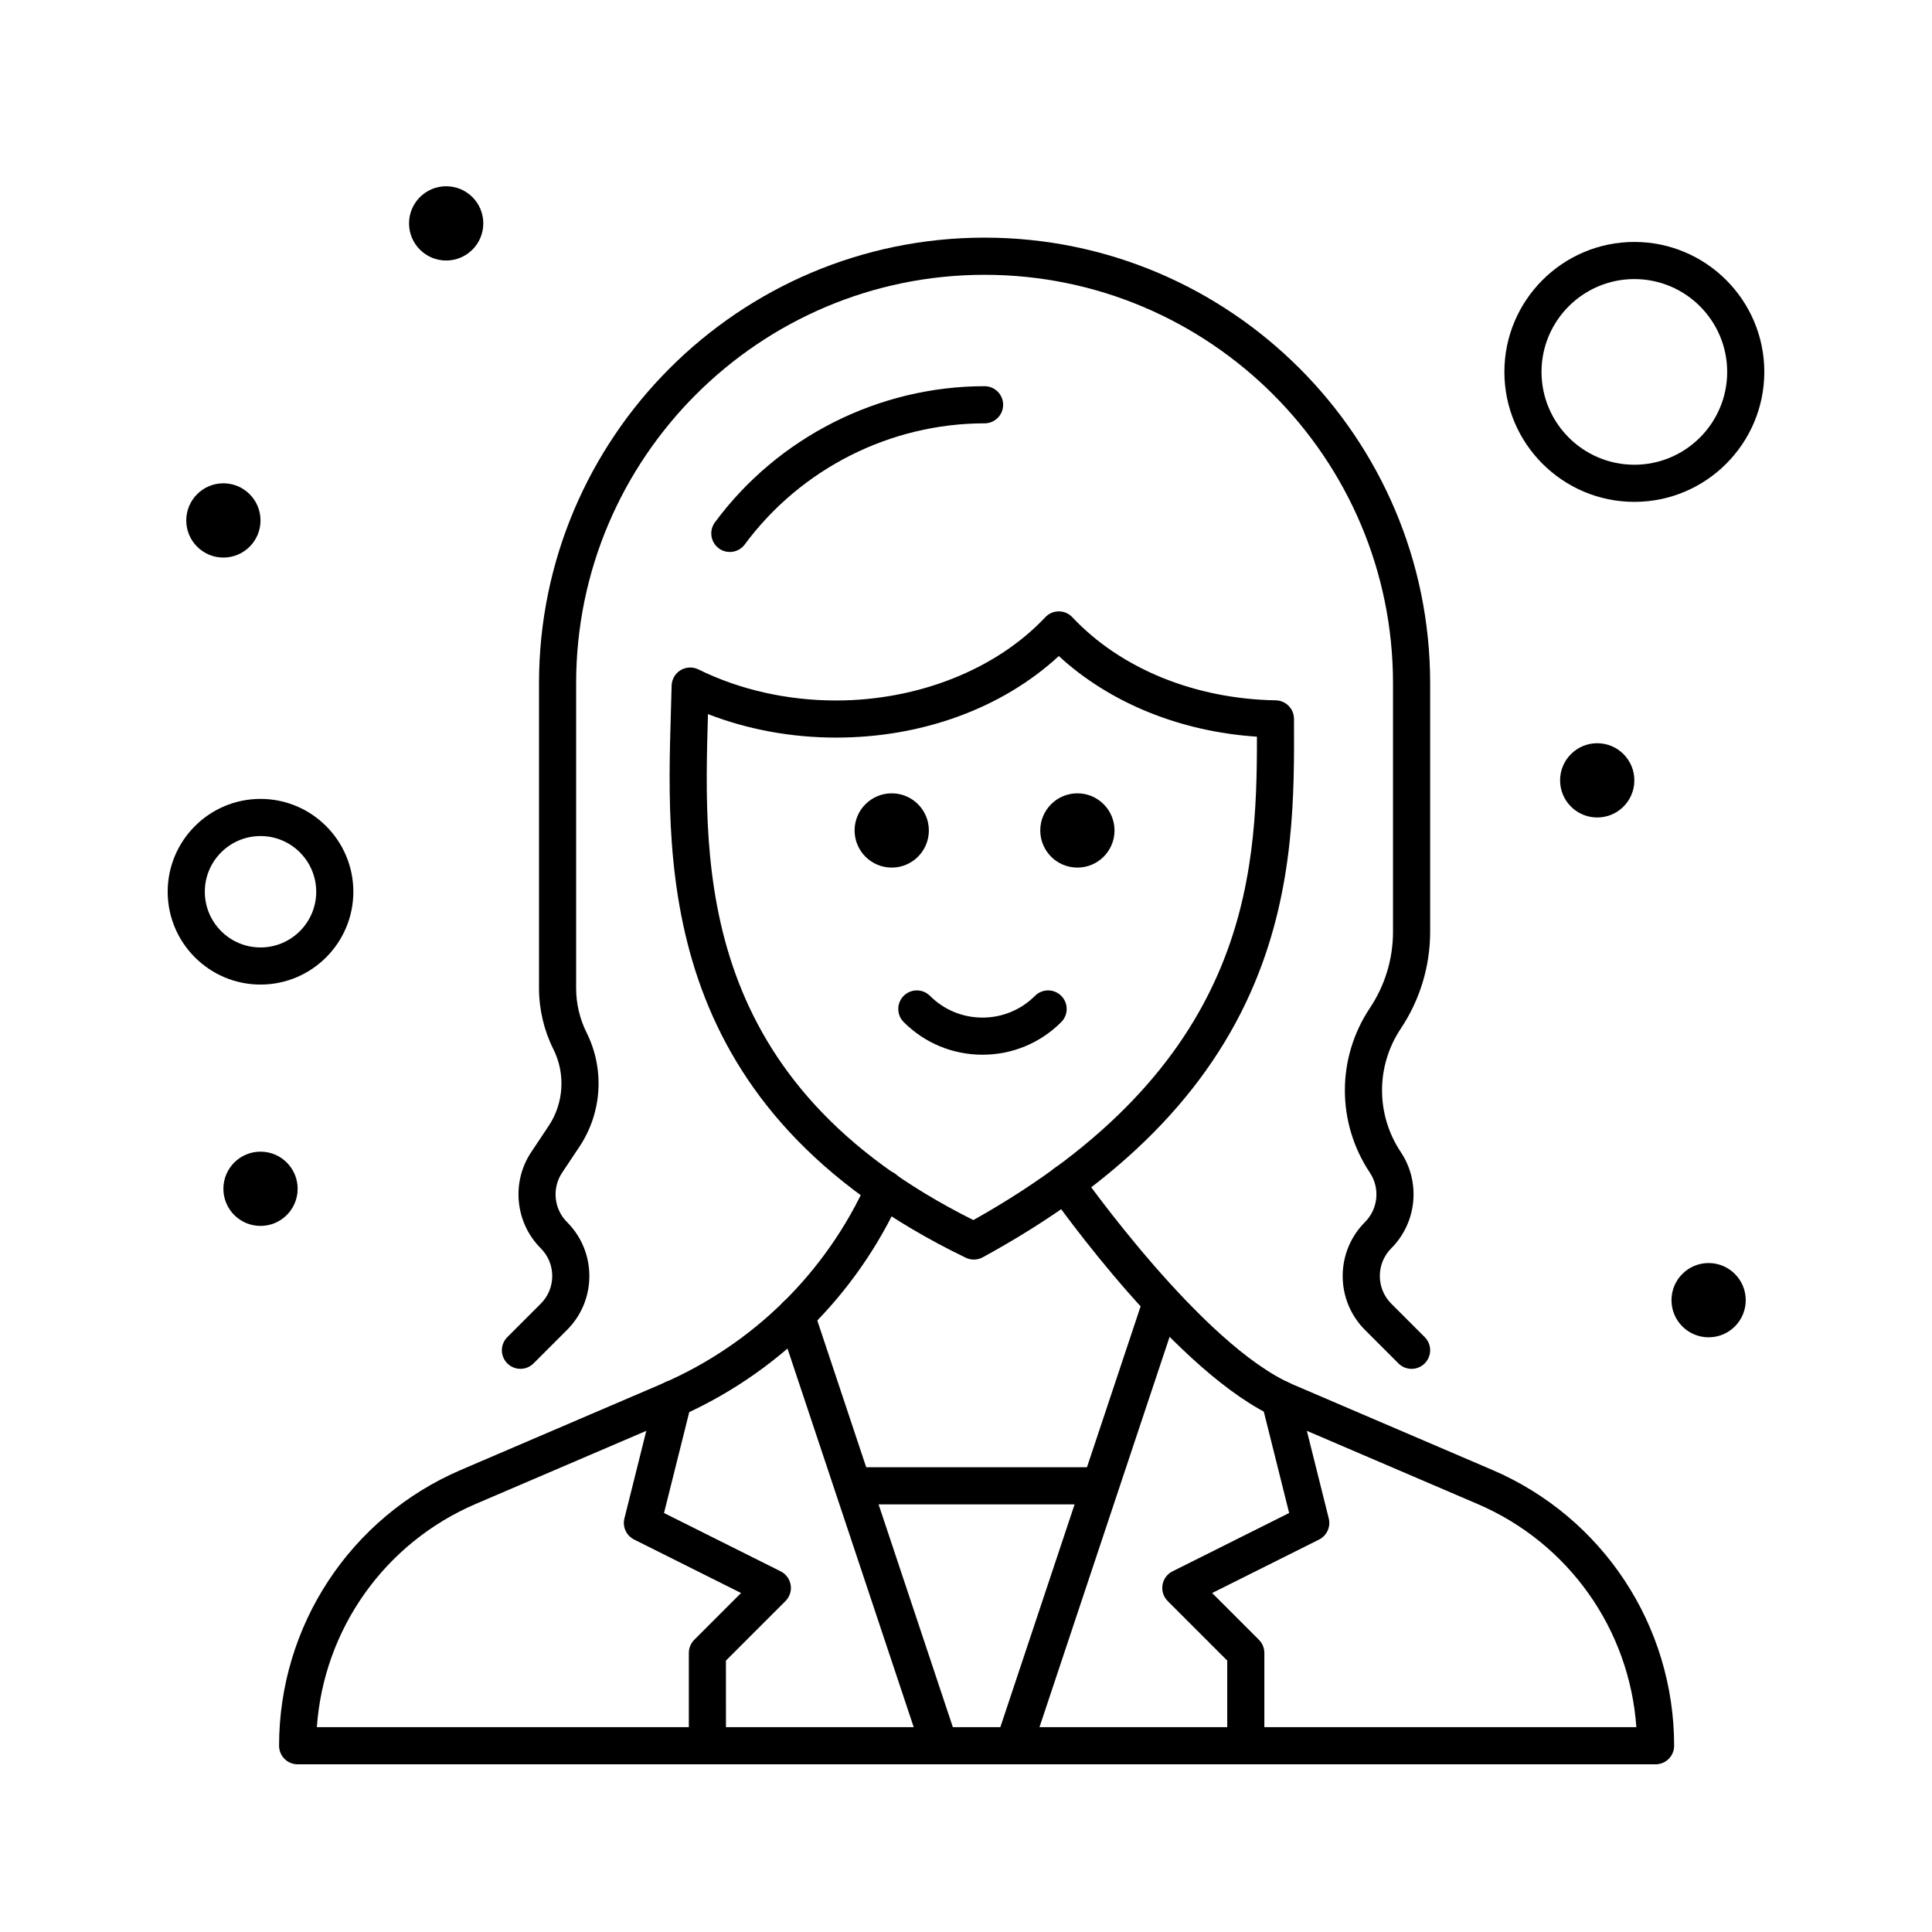 <?xml version="1.0" encoding="UTF-8"?>
<!-- Uploaded to: ICON Repo, www.svgrepo.com, Generator: ICON Repo Mixer Tools -->
<svg fill="#000000" width="800px" height="800px" version="1.1" viewBox="144 144 512 512" xmlns="http://www.w3.org/2000/svg">
 <g>
  <path d="m404.37 423.51c-7.887 0-15.297-3.07-20.875-8.645-1.922-1.922-1.922-5.035 0-6.957 1.922-1.922 5.039-1.922 6.957 0 3.715 3.715 8.66 5.762 13.914 5.762 5.258 0 10.199-2.047 13.918-5.762 1.918-1.922 5.039-1.922 6.957 0 1.922 1.922 1.922 5.035 0 6.957-5.57 5.57-12.984 8.645-20.871 8.645z"/>
  <path d="m402.08 477.8c-0.73 0-1.465-0.164-2.141-0.488-81.285-39.297-79.395-102.65-78.148-144.57 0.07-2.406 0.141-4.754 0.195-7.039 0.039-1.68 0.934-3.223 2.367-4.094 1.438-0.871 3.219-0.949 4.727-0.207 10.934 5.387 23.547 8.234 36.477 8.234 21.75 0 42.48-8.246 55.453-22.062 0.93-0.988 2.227-1.551 3.586-1.551s2.656 0.562 3.586 1.551c12.793 13.621 32.438 21.648 53.902 22.023 2.676 0.047 4.82 2.223 4.836 4.894 0.094 19.84 0.211 44.531-10.398 69.961-12.121 29.062-35.699 52.855-72.078 72.742-0.734 0.406-1.551 0.609-2.363 0.609zm-70.457-144.55c-1.23 41.297-2.777 97.586 70.324 134.08 72.504-40.602 75.211-90.352 75.152-128.1-20.355-1.352-39.035-8.961-52.5-21.371-14.941 13.793-36.16 21.613-59.043 21.613-11.797 0-23.391-2.137-33.934-6.227z"/>
  <path d="m439.36 364.08c0 5.434-4.406 9.84-9.84 9.84-5.434 0-9.84-4.406-9.84-9.84 0-5.434 4.406-9.84 9.84-9.84 5.434 0 9.84 4.406 9.84 9.84"/>
  <path d="m390.16 364.08c0 5.434-4.406 9.84-9.84 9.84-5.438 0-9.844-4.406-9.844-9.84 0-5.434 4.406-9.84 9.844-9.84 5.434 0 9.84 4.406 9.84 9.84"/>
  <path d="m272.08 203.2c0 5.434-4.406 9.84-9.84 9.84-5.434 0-9.84-4.406-9.84-9.84 0-5.438 4.406-9.84 9.84-9.84 5.434 0 9.84 4.402 9.84 9.84"/>
  <path d="m222.88 459.04c0 5.434-4.406 9.84-9.84 9.84-5.438 0-9.84-4.406-9.84-9.84 0-5.434 4.402-9.84 9.84-9.84 5.434 0 9.84 4.406 9.84 9.84"/>
  <path d="m577.12 350.8c0 5.438-4.402 9.84-9.84 9.84-5.434 0-9.84-4.402-9.84-9.84 0-5.434 4.406-9.84 9.84-9.84 5.438 0 9.84 4.406 9.84 9.84"/>
  <path d="m606.64 488.56c0 5.434-4.406 9.84-9.84 9.84-5.438 0-9.84-4.406-9.84-9.84s4.402-9.84 9.84-9.84c5.434 0 9.84 4.406 9.84 9.84"/>
  <path d="m213.04 281.92c0 5.434-4.406 9.84-9.84 9.84-5.438 0-9.84-4.406-9.84-9.84 0-5.434 4.402-9.84 9.84-9.84 5.434 0 9.84 4.406 9.84 9.84"/>
  <path d="m474.15 611.56c-2.719 0-4.922-2.203-4.922-4.922v-22.562l-15.777-15.781c-1.117-1.117-1.633-2.707-1.379-4.266 0.254-1.562 1.242-2.906 2.656-3.613l30.91-15.457-7.266-29.051c-0.66-2.637 0.945-5.309 3.578-5.965 2.637-0.66 5.309 0.945 5.965 3.578l8.219 32.883c0.559 2.238-0.512 4.562-2.57 5.594l-28.336 14.168 12.395 12.395c0.922 0.922 1.441 2.172 1.441 3.477v24.602c0.008 2.719-2.195 4.922-4.914 4.922z"/>
  <path d="m412.65 611.56c-0.516 0-1.043-0.082-1.559-0.254-2.578-0.859-3.969-3.644-3.113-6.223l39.172-117.51c0.859-2.578 3.648-3.969 6.223-3.113 2.578 0.859 3.969 3.644 3.113 6.223l-39.172 117.51c-0.688 2.066-2.606 3.367-4.664 3.367z"/>
  <path d="m392.97 611.56c-2.059 0-3.981-1.305-4.668-3.367l-38.012-114.03c-0.859-2.578 0.535-5.363 3.113-6.223s5.363 0.535 6.223 3.113l38.012 114.03c0.859 2.578-0.535 5.363-3.113 6.223-0.512 0.172-1.039 0.254-1.555 0.254z"/>
  <path d="m331.47 611.56c-2.719 0-4.922-2.203-4.922-4.922v-24.602c0-1.305 0.52-2.555 1.441-3.477l12.395-12.395-28.336-14.168c-2.062-1.031-3.133-3.356-2.574-5.594l8.219-32.883c0.66-2.637 3.332-4.234 5.965-3.578 2.637 0.66 4.238 3.328 3.578 5.965l-7.266 29.055 30.91 15.457c1.414 0.707 2.402 2.051 2.656 3.613s-0.262 3.148-1.379 4.266l-15.781 15.781 0.012 22.562c0.004 2.715-2.199 4.918-4.918 4.918z"/>
  <path d="m518.08 506.76c-1.258 0-2.519-0.48-3.477-1.441l-8.867-8.867c-7.883-7.883-7.883-20.707 0-28.586 3.484-3.484 4.031-8.988 1.297-13.09-8.836-13.254-8.836-30.383 0-43.637 4.012-6.012 6.129-13.012 6.129-20.242v-65.832c0-59.684-48.555-108.24-108.24-108.24-59.684 0-108.24 48.555-108.24 108.24v80.852c0 4.055 0.957 8.113 2.769 11.738 4.828 9.656 4.106 21.23-1.883 30.215l-4.602 6.902c-2.734 4.102-2.188 9.605 1.297 13.09 3.816 3.816 5.922 8.895 5.922 14.293s-2.102 10.477-5.922 14.293l-8.863 8.863c-1.922 1.922-5.035 1.922-6.957 0s-1.922-5.035 0-6.957l8.867-8.867c1.961-1.961 3.039-4.566 3.039-7.336 0-2.769-1.078-5.375-3.039-7.336-6.789-6.789-7.852-17.516-2.523-25.508l4.602-6.902c4.035-6.051 4.519-13.852 1.266-20.355-2.492-4.984-3.809-10.566-3.809-16.141v-80.852c0-65.109 52.973-118.08 118.08-118.08s118.08 52.973 118.08 118.08v65.832c0 9.18-2.691 18.062-7.781 25.699-6.625 9.938-6.625 22.781 0 32.719 5.328 7.988 4.266 18.715-2.523 25.504-4.043 4.047-4.043 10.625 0 14.672l8.867 8.867c1.922 1.922 1.922 5.035 0 6.957-0.969 0.973-2.231 1.453-3.488 1.453z"/>
  <path d="m337.41 290.28c-1.016 0-2.039-0.312-2.918-0.965-2.184-1.613-2.648-4.695-1.035-6.883 16.691-22.598 43.406-36.086 71.465-36.086 2.719 0 4.922 2.203 4.922 4.922s-2.203 4.922-4.922 4.922c-24.949 0-48.707 11.996-63.551 32.094-0.965 1.305-2.453 1.996-3.961 1.996z"/>
  <path d="m582.74 611.56h-359.86c-2.719 0-4.922-2.203-4.922-4.922 0-31.859 18.922-60.555 48.203-73.105l52.867-22.656c24.445-10.477 43.922-29.605 54.836-53.859 1.117-2.481 4.027-3.582 6.504-2.469 2.477 1.113 3.582 4.027 2.469 6.504-11.93 26.508-33.215 47.414-59.934 58.863l-52.867 22.656c-24.141 10.355-40.246 33.23-42.066 59.148h349.68c-1.82-25.922-17.926-48.793-42.066-59.141l-52.867-22.656c-26.5-11.355-59.055-57.578-60.426-59.539-1.559-2.227-1.016-5.293 1.211-6.852s5.293-1.016 6.852 1.211c0.32 0.457 32.316 45.883 56.238 56.137l52.867 22.656c29.281 12.551 48.203 41.246 48.203 73.105 0 2.715-2.199 4.918-4.918 4.918z"/>
  <path d="m435.14 542.68h-64.992c-2.719 0-4.922-2.203-4.922-4.922s2.203-4.922 4.922-4.922h64.992c2.719 0 4.922 2.203 4.922 4.922s-2.203 4.922-4.922 4.922z"/>
  <path d="m213.04 404.92c-13.566 0-24.602-11.035-24.602-24.602s11.035-24.602 24.602-24.602c13.566 0 24.602 11.035 24.602 24.602-0.004 13.566-11.039 24.602-24.602 24.602zm0-39.359c-8.141 0-14.762 6.621-14.762 14.762 0 8.141 6.621 14.762 14.762 14.762 8.141 0 14.762-6.621 14.762-14.762-0.004-8.141-6.625-14.762-14.762-14.762z"/>
  <path d="m577.12 277c-18.992 0-34.441-15.449-34.441-34.441 0-18.992 15.449-34.441 34.441-34.441 18.992 0 34.441 15.449 34.441 34.441 0 18.988-15.449 34.441-34.441 34.441zm0-59.043c-13.566 0-24.602 11.035-24.602 24.602s11.035 24.602 24.602 24.602c13.566 0 24.602-11.035 24.602-24.602s-11.035-24.602-24.602-24.602z"/>
 </g>
</svg>